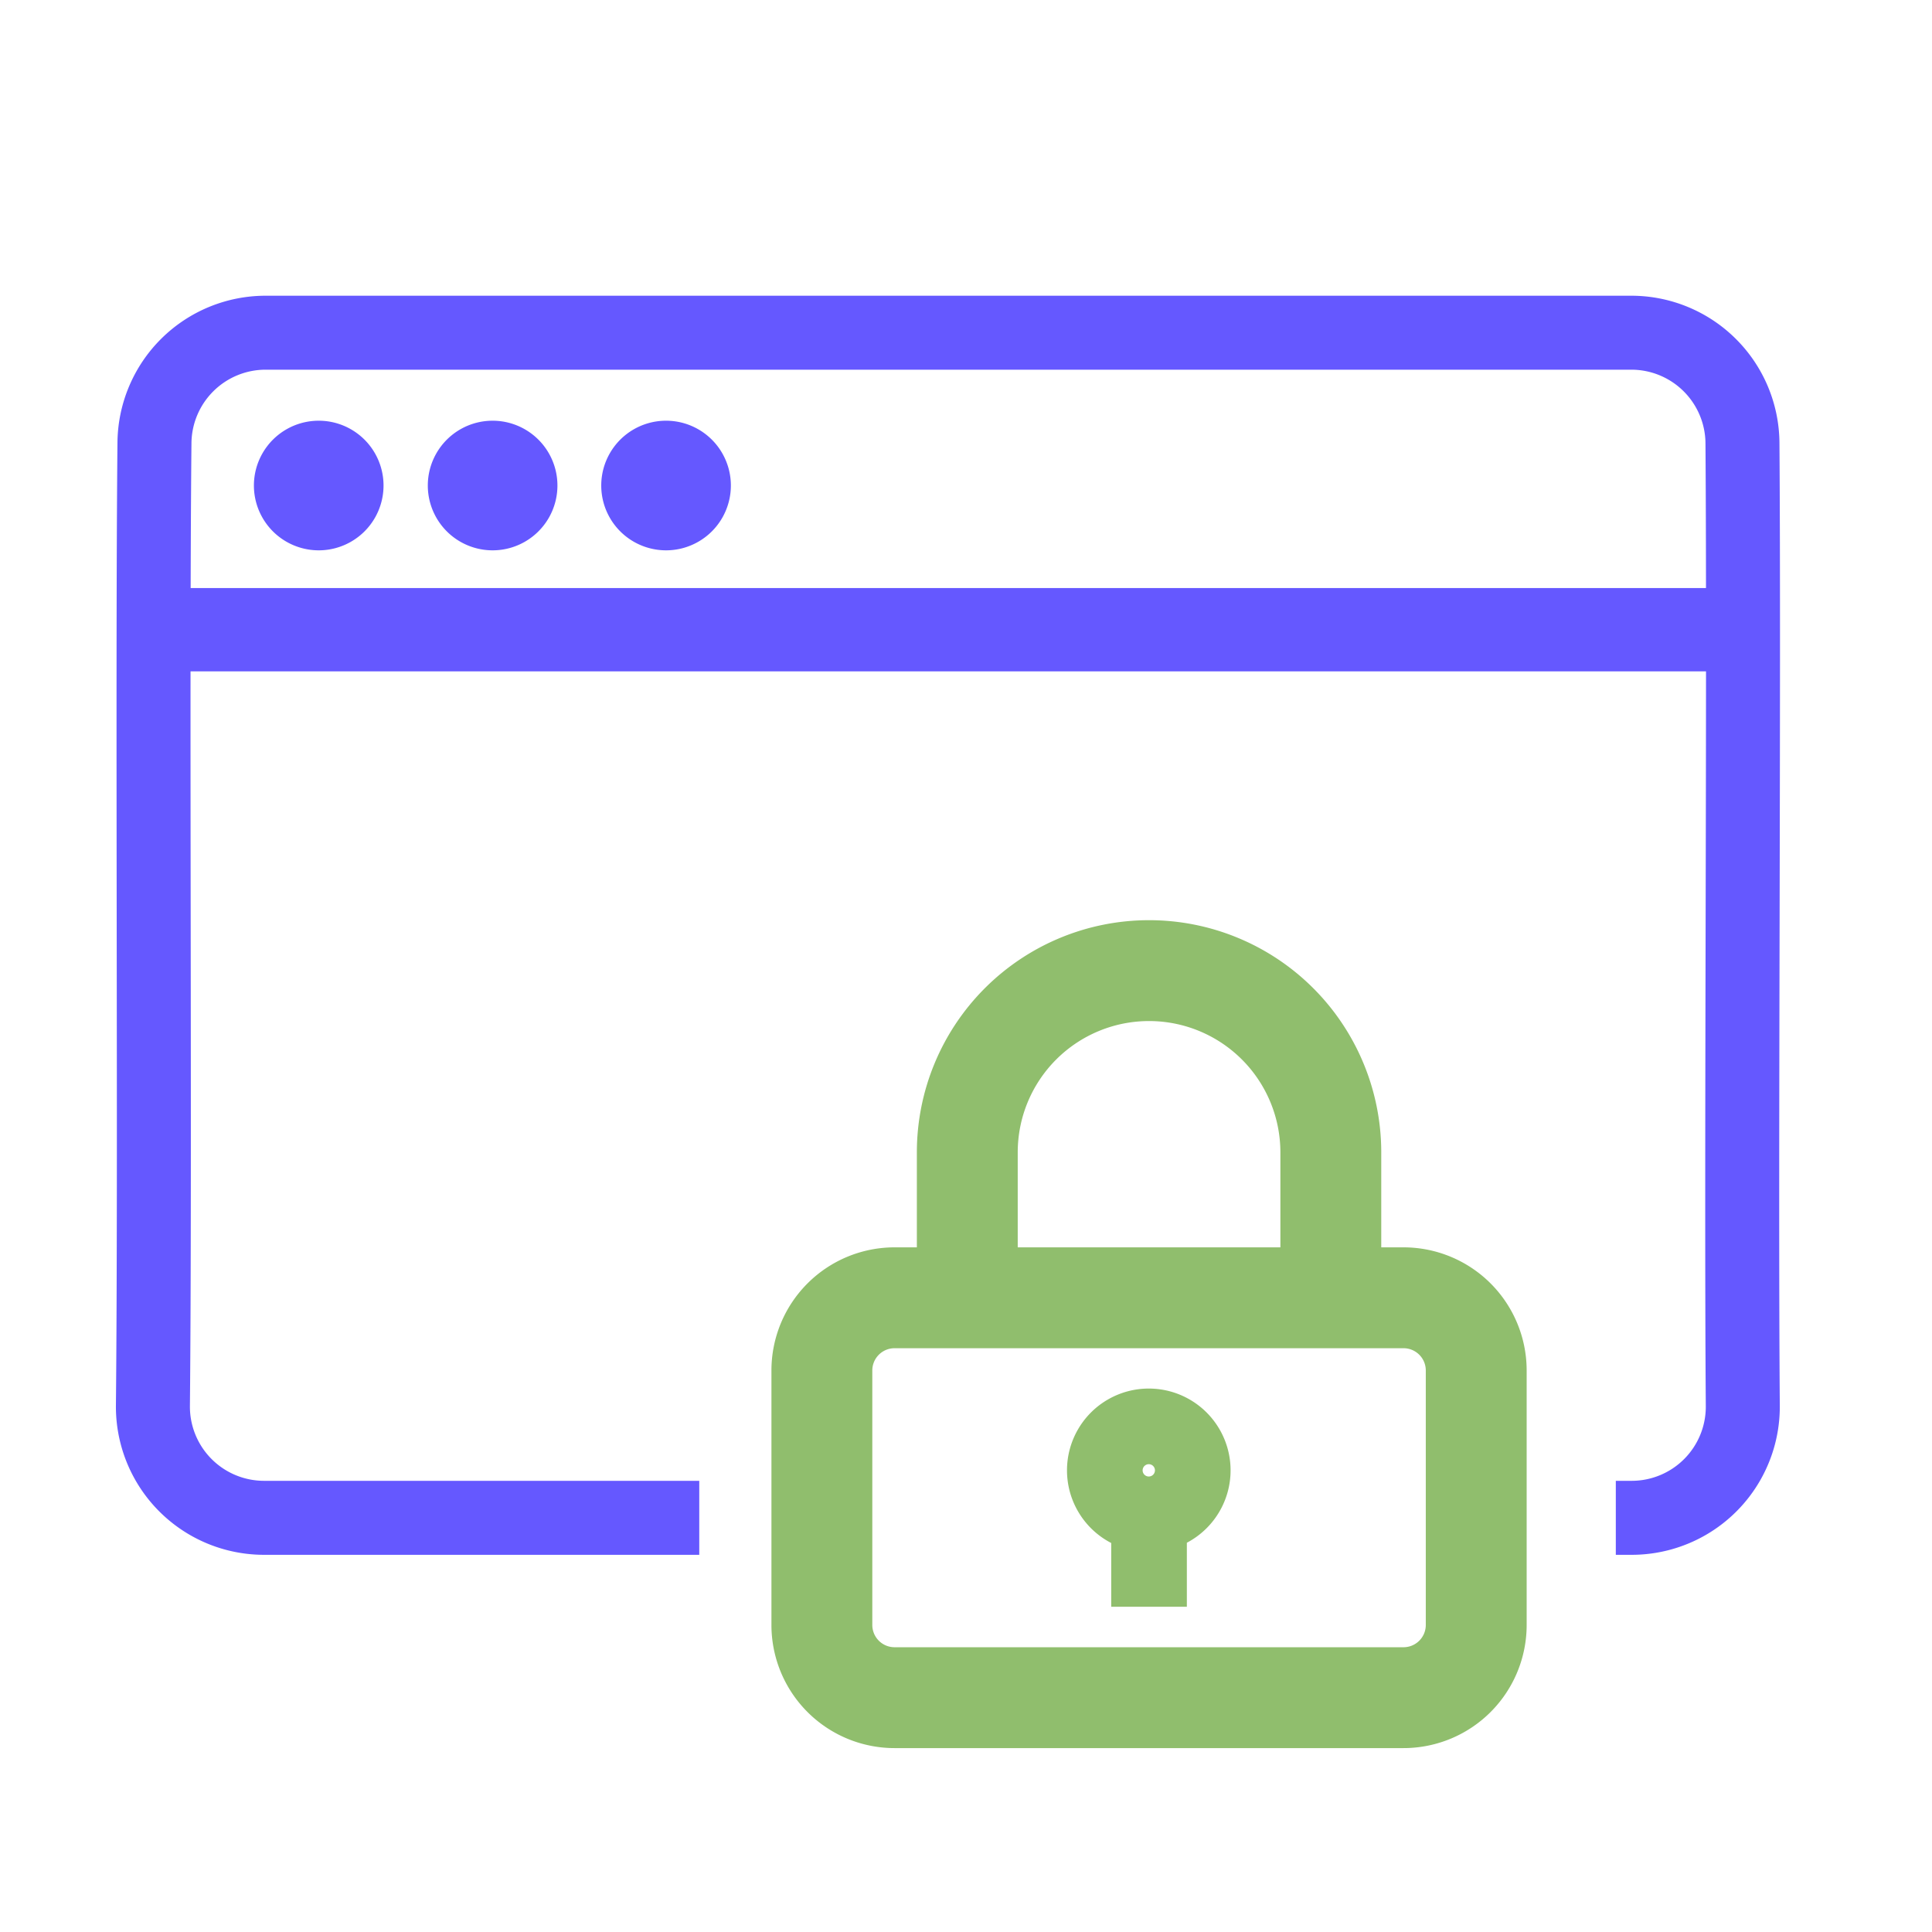 <svg width="100" height="100" fill="none" xmlns="http://www.w3.org/2000/svg"><g clip-path="url(#clip0_1009_380)" filter="url(#filter0_d_1009_380)"><path fill-rule="evenodd" clip-rule="evenodd" d="M6.648 31.285c0-1.19.966-2.156 2.157-2.156h80.503a2.156 2.156 0 110 4.313H8.805a2.156 2.156 0 01-2.157-2.157z" fill="#6558FF"/><path d="M16.497 27.178a3.354 3.354 0 100-6.709 3.354 3.354 0 000 6.709zm9.001 0a3.354 3.354 0 100-6.709 3.354 3.354 0 000 6.709zm8.977 0a3.354 3.354 0 100-6.709 3.354 3.354 0 000 6.709z" fill="#6558FF"/><path fill-rule="evenodd" clip-rule="evenodd" d="M6.08 21.592A7.668 7.668 0 0113.75 14h70.687a7.667 7.667 0 017.667 7.61c.046 6.237.027 15.522.008 24.824-.019 9.346-.038 18.707.01 25.011a7.666 7.666 0 01-7.668 7.725h-.82v-3.83h.82a3.837 3.837 0 003.838-3.866c-.047-6.304-.028-15.666-.009-25.012.02-9.302.038-18.587-.008-24.824a3.838 3.838 0 00-3.838-3.81H13.749a3.84 3.84 0 00-3.839 3.803c-.062 6.233-.051 15.52-.04 24.826.011 9.341.022 18.7-.04 25.007a3.84 3.84 0 003.838 3.876h22.526v3.83H13.667A7.667 7.667 0 016 71.425c.063-6.306.052-15.665.04-25.007-.01-9.305-.021-18.592.04-24.827z" fill="#6558FF"/><path d="M72.646 65.866H46.303a3.763 3.763 0 00-3.763 3.763v13.172a3.763 3.763 0 003.763 3.763h26.343a3.763 3.763 0 003.763-3.763V69.629a3.763 3.763 0 00-3.763-3.763zm-22.579 0V58.34a9.408 9.408 0 0118.816 0v7.526" stroke="#90BE6D" stroke-width="5.221" stroke-linecap="round" stroke-linejoin="round"/><path d="M59.474 77.624v4.234m2.263-7.06a2.276 2.276 0 11-4.552 0 2.276 2.276 0 014.552 0z" stroke="#90BE6D" stroke-width="3.915"/></g><defs><clipPath id="clip0_1009_380"><path fill="#fff" d="M0 0h100v100H0z"/></clipPath><filter id="filter0_d_1009_380" x="-1.307" y="0" width="102.614" height="102.614" filterUnits="userSpaceOnUse" color-interpolation-filters="sRGB"><feFlood flood-opacity="0" result="BackgroundImageFix"/><feColorMatrix in="SourceAlpha" values="0 0 0 0 0 0 0 0 0 0 0 0 0 0 0 0 0 0 127 0" result="hardAlpha"/><feOffset dy="1.307"/><feGaussianBlur stdDeviation=".654"/><feComposite in2="hardAlpha" operator="out"/><feColorMatrix values="0 0 0 0 0 0 0 0 0 0 0 0 0 0 0 0 0 0 0.25 0"/><feBlend in2="BackgroundImageFix" result="effect1_dropShadow_1009_380"/><feBlend in="SourceGraphic" in2="effect1_dropShadow_1009_380" result="shape"/></filter></defs></svg>